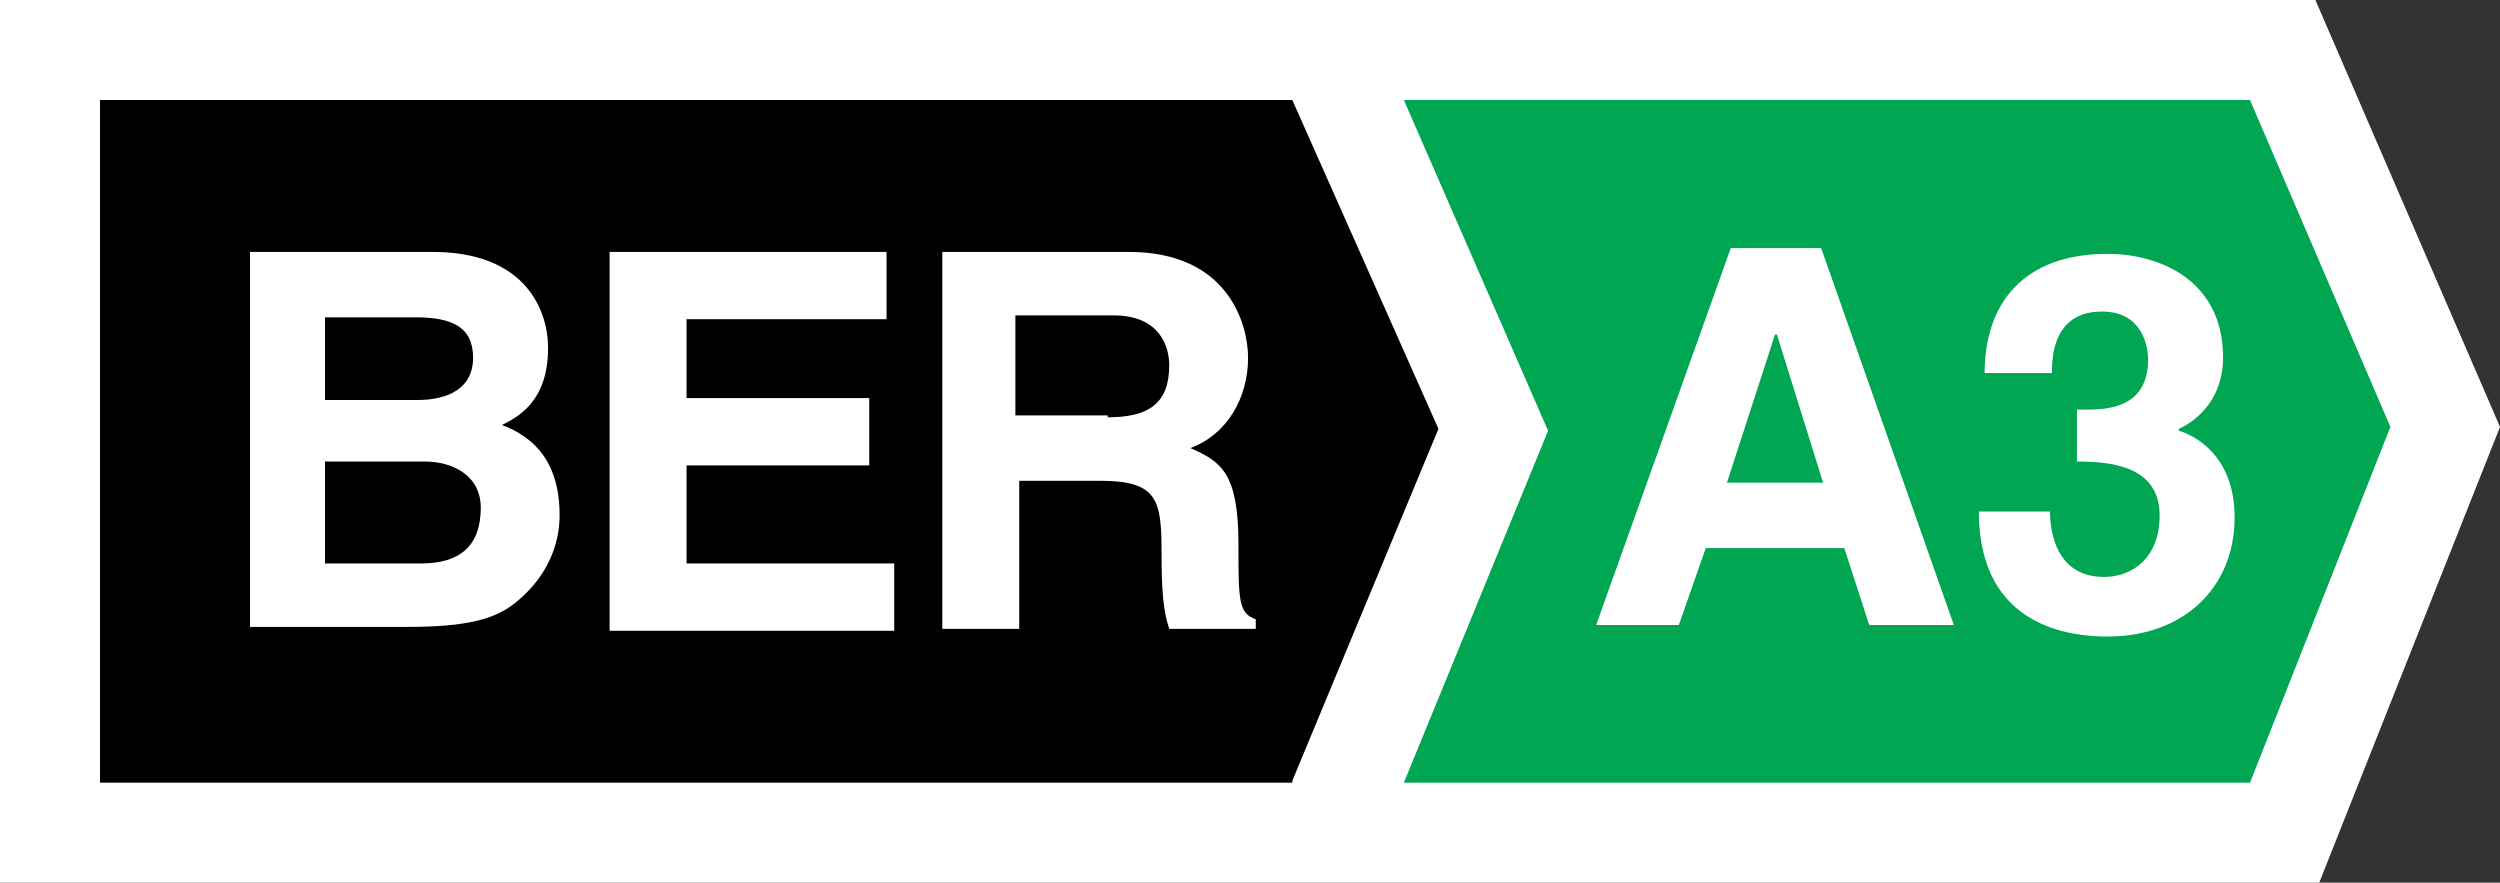 <svg enable-background="new 0 0 130 45.9" viewBox="0 0 130 45.9" xmlns="http://www.w3.org/2000/svg"><rect x="0" y="0" width="130" height="45.9" fill="#333333" stroke="none"/><path d="m120.4 0h-120.4v45.9h120.6l9.4-23.7z" fill="#fff"/><path d="m117 5.2h-44l7.5 17.2-7.5 18.3h44l7.3-18.5z" fill="#00a651"/><path d="m87.3 32.5h-4.3l7-19.6h4.7l6.9 19.6h-4.4l-1.3-4h-7.2zm2.5-7.4h5l-2.4-7.7h-.1z" fill="#fff"/><path d="m107.9 21.3h.6c1.1 0 3.2-.1 3.2-2.6 0-.7-.3-2.5-2.4-2.5-2.6 0-2.6 2.5-2.6 3.2h-3.5c0-3.6 2-6.2 6.4-6.2 2.6 0 6 1.3 6 5.4 0 2-1.2 3.2-2.3 3.7v.1c.7.2 2.9 1.2 2.9 4.5 0 3.7-2.7 6.2-6.6 6.2-1.8 0-6.7-.4-6.7-6.5h3.7c0 1 .3 3.4 2.8 3.4 1.5 0 2.9-1 2.9-3.2 0-2.6-2.6-2.8-4.3-2.8v-2.7z" fill="#fff"/><path d="m67.2 40.7h-62v-35.5h62m0 0 7.6 17.1-7.6 18.3"/><g fill="#fff"><path d="m13 13.1h9.5c4.8 0 6 3 6 5 0 2.8-1.6 3.6-2.4 4 2.4.9 3 2.8 3 4.7 0 1.6-.7 3-1.7 4-1.1 1.1-2.2 1.8-6.2 1.8h-8.2zm3.9 7.7h4.8c1.6 0 2.9-.6 2.9-2.2s-1.1-2.1-3-2.1h-4.7zm0 8.5h5c2 0 3.1-.9 3.1-2.9 0-1.7-1.5-2.4-2.9-2.4h-5.2z"/><path d="m46.1 16.6h-10.4v4.1h9.5v3.5h-9.5v5.1h10.8v3.5h-14.8v-19.7h14.4z"/><path d="m48.8 13.1h9.9c5.2 0 6.2 3.8 6.2 5.5 0 2.1-1.1 4-3 4.7 1.6.7 2.5 1.3 2.5 5 0 2.9 0 3.6.9 3.9v.5h-4.5c-.3-.9-.4-1.9-.4-4 0-2.7-.2-3.7-3.2-3.7h-4.2v7.7h-4v-19.6zm8.8 8.6c2.1 0 3.2-.7 3.2-2.7 0-1-.5-2.6-2.9-2.6h-5.1v5.2h4.8z"/></g></svg>